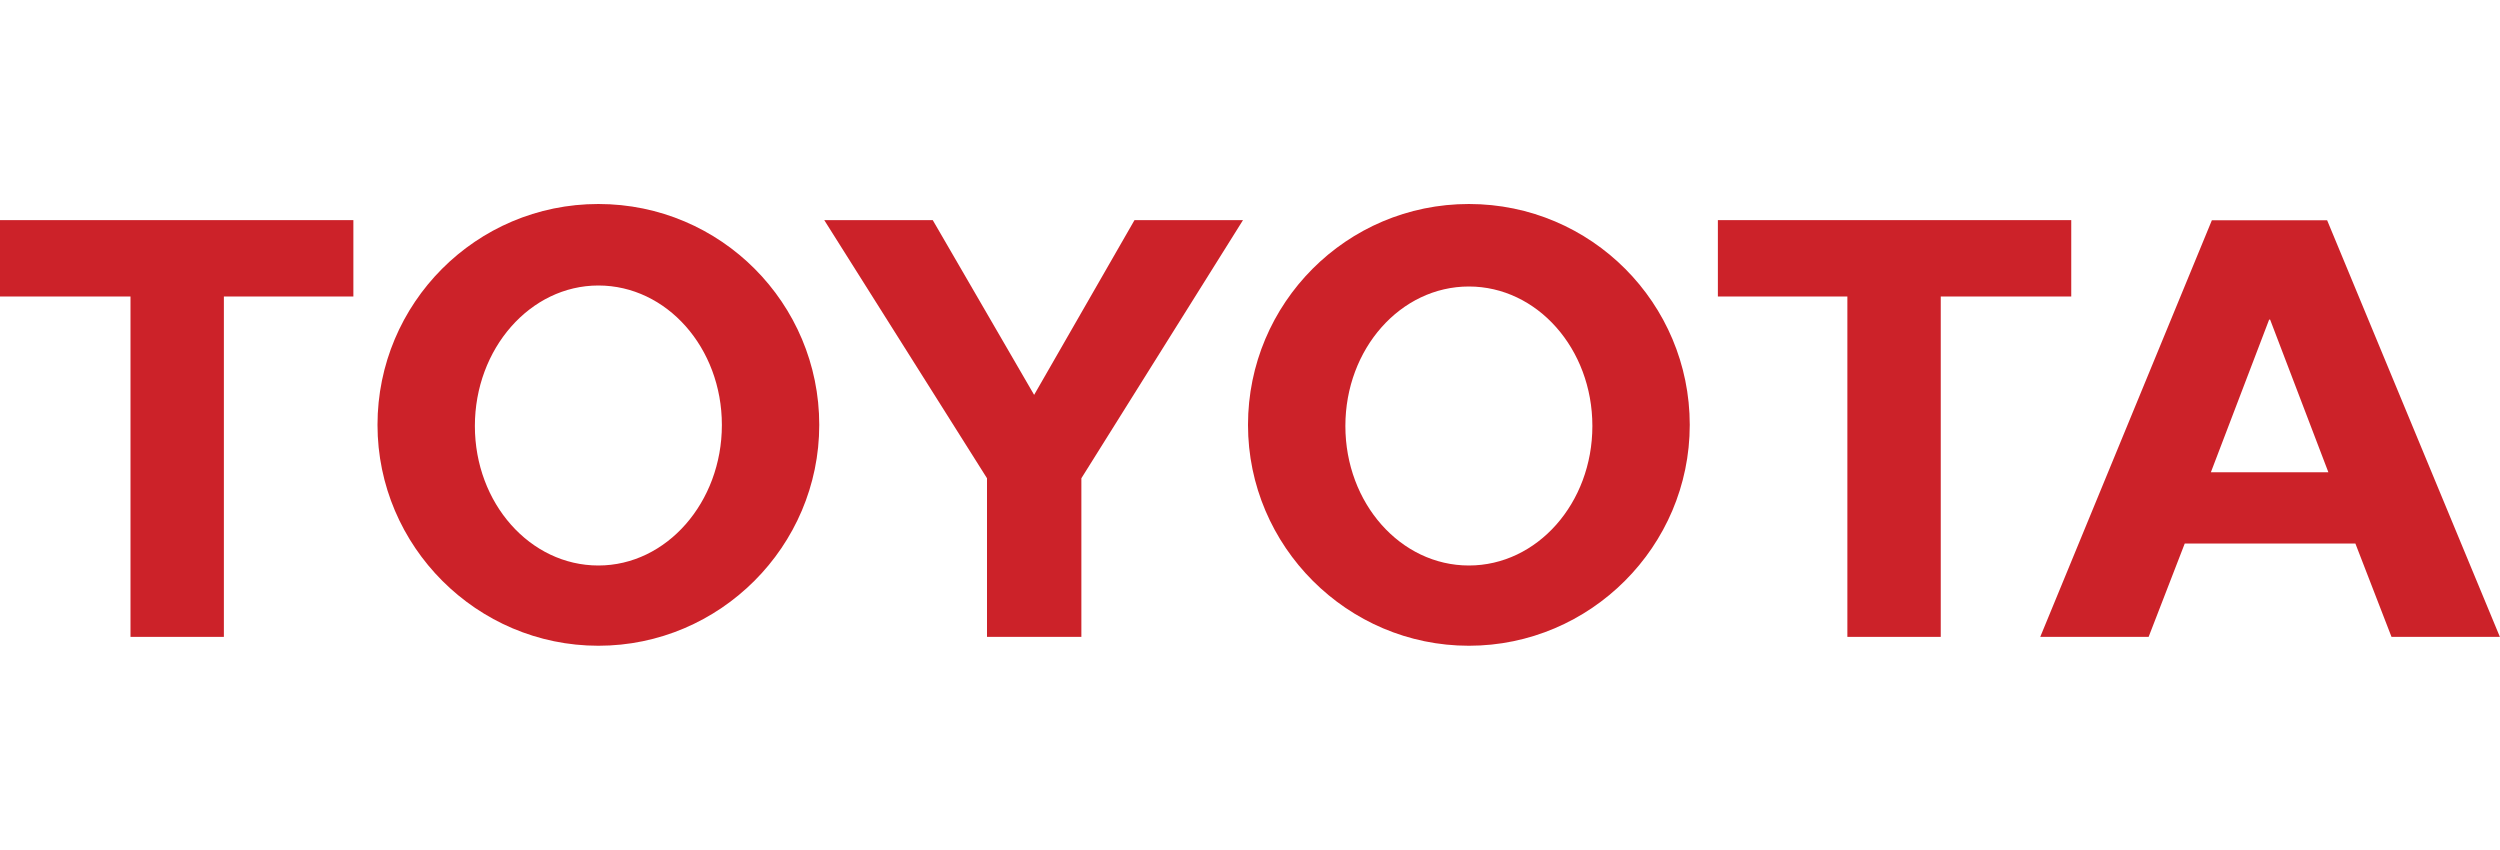 <?xml version="1.0" encoding="UTF-8"?><svg id="_200px_x_68px" xmlns="http://www.w3.org/2000/svg" width="200" height="68" viewBox="0 0 200 68"><g id="BasicCS-White"><path id="Fill-1" d="m117.51,45.24c-5.46,0-9.88-4.98-9.88-11.16s4.42-11.16,9.88-11.16,9.88,4.98,9.88,11.16-4.42,11.16-9.88,11.16m0-28.92c-9.8,0-17.67,7.95-17.67,17.67s7.95,17.67,17.67,17.67,17.67-7.95,17.67-17.67-7.87-17.67-17.67-17.67" fill="#cc2229" fill-rule="evenodd"/><polyline id="Fill-2" points="165.7 17.61 137.43 17.61 137.43 23.72 147.87 23.72 147.79 23.72 147.79 50.95 155.26 50.95 155.26 23.72 165.7 23.72 165.7 17.61" fill="#cc2229" fill-rule="evenodd"/><path id="Fill-3" d="m176.87,37.78l4.66-12.21h.08l4.66,12.21h-9.4m9.32-20.16h-9.24l-13.73,33.33h8.67l2.89-7.47h13.65l2.89,7.47h8.67l-13.82-33.33" fill="#cc2229" fill-rule="evenodd"/><polyline id="Fill-4" points="28.27 17.61 0 17.61 0 23.72 10.44 23.72 10.44 23.72 10.44 50.95 17.91 50.95 17.91 23.72 28.27 23.72 28.27 17.61" fill="#cc2229" fill-rule="evenodd"/><path id="Fill-5" d="m47.87,45.24c-5.46,0-9.88-4.98-9.88-11.16s4.42-11.24,9.88-11.24,9.88,4.98,9.88,11.16-4.42,11.24-9.88,11.24m0-28.92c-9.8,0-17.67,7.95-17.67,17.67s7.95,17.67,17.67,17.67,17.67-7.95,17.67-17.67-7.87-17.67-17.67-17.67" fill="#cc2229" fill-rule="evenodd"/><polyline id="Fill-6" points="99.44 17.61 90.76 17.61 82.73 31.59 74.62 17.61 65.94 17.61 78.96 38.26 78.96 50.95 86.51 50.95 86.51 38.26 99.44 17.61" fill="#cc2229" fill-rule="evenodd"/></g></svg>